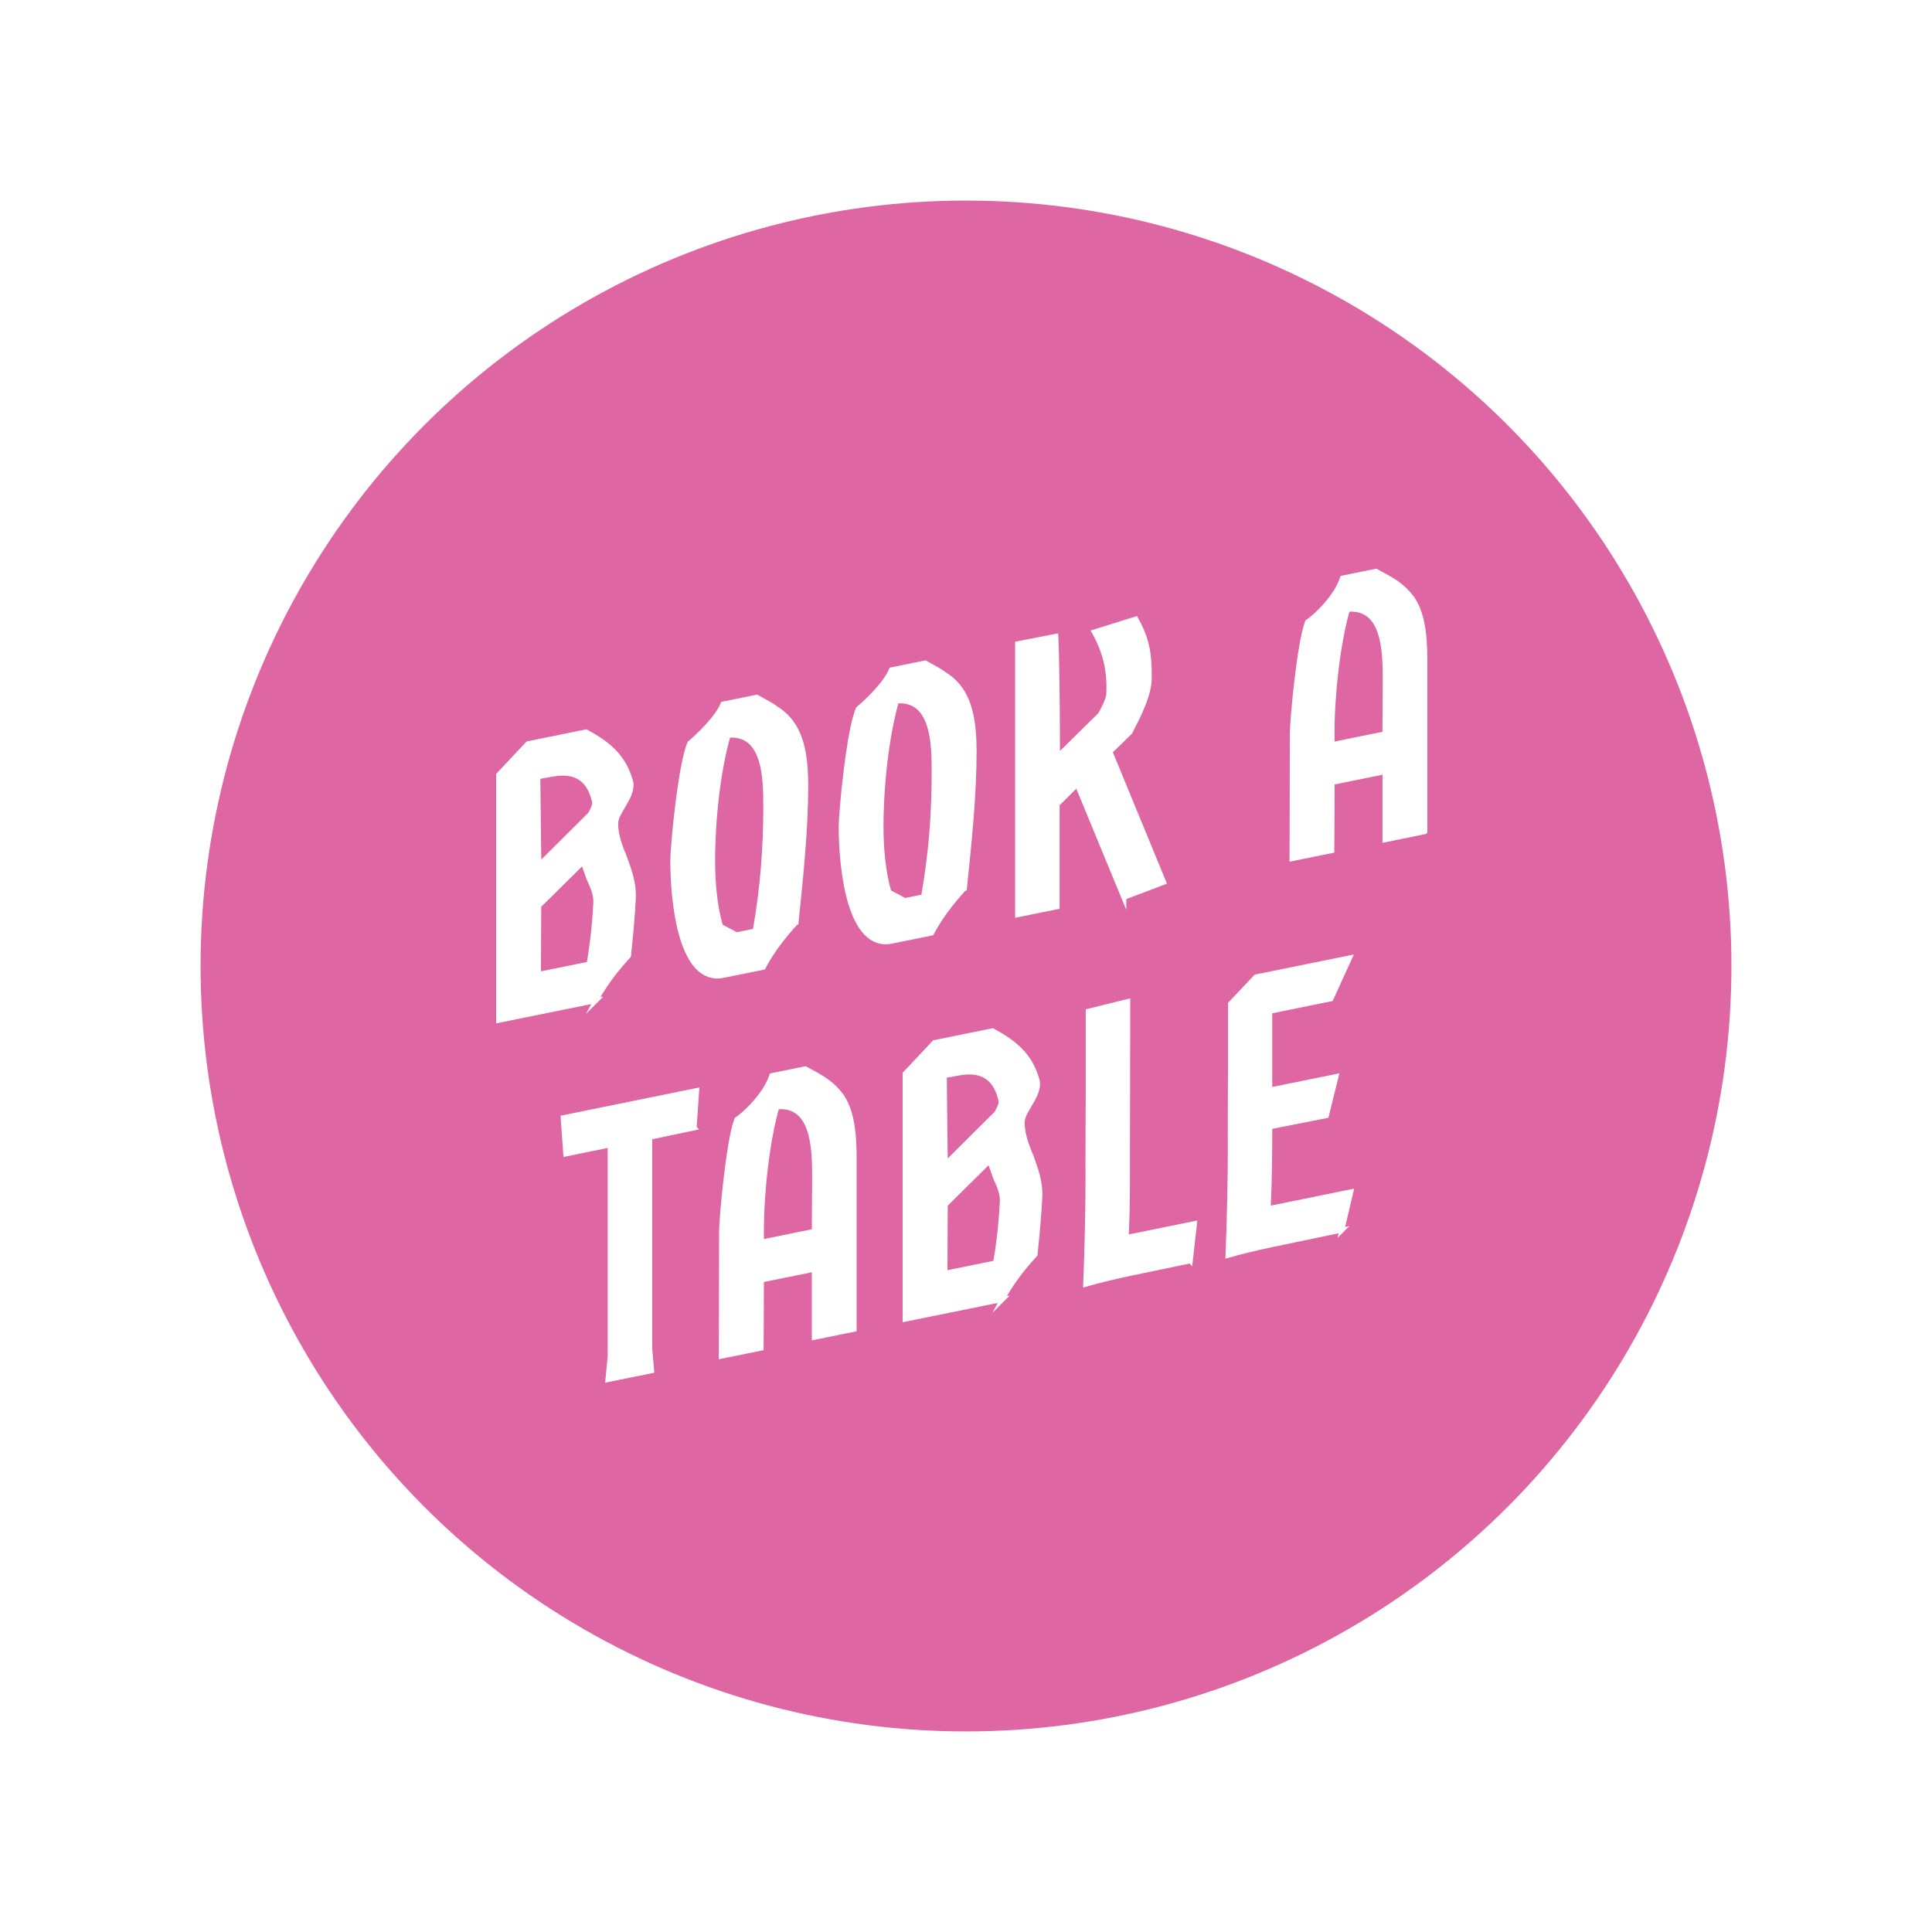 <?xml version="1.0" encoding="UTF-8"?>
<svg xmlns="http://www.w3.org/2000/svg" xmlns:xlink="http://www.w3.org/1999/xlink" id="Layer_1" viewBox="0 0 320 320">
  <defs>
    <style>.cls-1{fill:#dd66a3;}.cls-1,.cls-2{stroke-width:0px;}.cls-3{clip-path:url(#clippath);}.cls-2{fill:none;}.cls-4{fill:#fff;stroke:#fff;stroke-miterlimit:10;stroke-width:.81px;}</style>
    <clipPath id="clippath">
      <rect class="cls-2" x="-793.21" y="452.81" width="1920" height="1080"></rect>
    </clipPath>
  </defs>
  <g class="cls-3">
    <image width="7728" height="5152" transform="translate(-793.21 254.14) scale(.25)"></image>
  </g>
  <circle class="cls-1" cx="160" cy="160" r="126.78"></circle>
  <path class="cls-4" d="M98.68,165.74l-16.1,3.27v-40.66l4.85-5.17,9.65-1.96c3.52,1.96,6.13,3.87,7.36,8.16.37,1.32-.48,2.83-1.23,4.09-.53.92-1.23,1.94-1.23,2.98,0,1.98.8,3.97,1.49,5.63.69,1.95,1.55,4.16,1.44,6.63-.16,3.06-.43,6.08-.8,9.59-2.03,2.22-3.95,4.64-5.44,7.45ZM89.09,128.66c.11,11.09.16,13.75.16,13.75v.93l8.53-8.48c.37-.72.8-1.44.69-2.06-.75-3.4-2.77-5.37-7.04-4.56l-2.35.42ZM96.55,142.79l-7.31,7.24-.05,11.35,8.37-1.7c.59-3.38.96-6.88,1.12-10.12.05-1.17-.32-2.32-.96-3.64-.37-.85-.8-2.28-1.17-3.13Z"></path>
  <path class="cls-4" d="M131.85,152.77c-2.03,2.22-3.95,4.64-5.44,7.45l-6.61,1.34c-6.93,1.41-8.37-11.79-8.37-19,0-2.38,1.28-16.02,2.83-19.48,1.33-1.09,4.53-4.12,5.49-6.47l5.6-1.14c1.44.81,2.51,1.35,3.41,2.04.96.62,1.81,1.43,2.51,2.46,1.44,2.15,2.19,5.14,2.19,10.14,0,7.21-.8,14.88-1.6,22.66ZM120.6,121.78c-1.71,5.99-2.56,14.25-2.56,20.76,0,3.43.32,7.67,1.33,10.9l2.61,1.39,3.09-.63c1.28-7.18,1.76-13.91,1.76-20.6,0-4.77-.11-12.31-6.24-11.82Z"></path>
  <path class="cls-4" d="M159.74,147.1c-2.03,2.22-3.95,4.64-5.44,7.45l-6.61,1.34c-6.93,1.41-8.37-11.79-8.37-19,0-2.38,1.28-16.02,2.83-19.48,1.33-1.09,4.53-4.12,5.49-6.47l5.6-1.14c1.44.81,2.51,1.35,3.41,2.04.96.62,1.81,1.43,2.51,2.46,1.44,2.15,2.19,5.14,2.19,10.14,0,7.21-.8,14.88-1.6,22.66ZM148.49,116.11c-1.71,5.99-2.56,14.25-2.56,20.76,0,3.43.32,7.67,1.33,10.9l2.61,1.39,3.09-.63c1.28-7.18,1.76-13.91,1.76-20.6,0-4.77-.11-12.31-6.24-11.82Z"></path>
  <path class="cls-4" d="M186.14,148.65l-7.73-18.73-3.31,3.29v16.98l-6.56,1.33v-44.9l6.35-1.23c.27,6.17.27,19.72.27,19.72v.23l7.09-6.97c.53-.92,1.33-2.54,1.39-3.31.16-3.41-.27-6.52-2.4-10.39l6.88-2.15c1.97,3.5,2.24,5.88,2.24,9.72,0,2.56-1.33,5.45-3.2,9.03l-3.31,3.23,8.9,21.63-6.61,2.51Z"></path>
  <path class="cls-4" d="M236,137.76l-6.61,1.34v-11.28l-8.74,1.78c0,5.29-.05,11.29-.05,11.29l-6.61,1.34s.05-13.5.05-20.6c0-2.38,1.17-15.07,2.51-18.6,1.49-1,4.75-4.11,5.81-7.29l5.55-1.13c1.49.8,2.51,1.35,3.41,1.98.96.68,1.81,1.49,2.56,2.5,1.44,2.09,2.13,5.15,2.13,10.09v28.56ZM220.64,121.63v1.69l8.74-1.78c0-3.43.05-6.7.05-8.85,0-4.77-.11-12.31-6.24-11.76-1.65,5.8-2.56,14.19-2.56,20.7Z"></path>
  <path class="cls-4" d="M114.98,186.82l-7.36,1.55v34.9l.32,3.77-7.25,1.47.37-3.97v-34.9l-7.36,1.5-.43-6.02,22.13-4.5-.43,6.19Z"></path>
  <path class="cls-4" d="M141.48,220.17l-6.61,1.34v-11.28l-8.75,1.78c0,5.29-.05,11.29-.05,11.29l-6.61,1.34s.05-13.51.05-20.6c0-2.38,1.17-15.07,2.51-18.6,1.49-1,4.75-4.11,5.81-7.29l5.55-1.13c1.49.8,2.51,1.35,3.41,1.98.96.68,1.81,1.49,2.56,2.5,1.44,2.09,2.13,5.15,2.13,10.1v28.56ZM126.12,204.03v1.69l8.75-1.78c0-3.43.05-6.7.05-8.85,0-4.77-.11-12.31-6.24-11.76-1.65,5.8-2.56,14.19-2.56,20.7Z"></path>
  <path class="cls-4" d="M166.01,215.24l-16.1,3.27v-40.66l4.85-5.17,9.65-1.96c3.52,1.96,6.13,3.87,7.36,8.16.37,1.32-.48,2.83-1.23,4.09-.53.92-1.23,1.94-1.23,2.98,0,1.98.8,3.97,1.49,5.63.69,1.95,1.55,4.17,1.44,6.63-.16,3.06-.43,6.08-.8,9.59-2.03,2.21-3.95,4.64-5.44,7.45ZM156.41,178.16c.11,11.09.16,13.75.16,13.75v.93l8.53-8.48c.37-.72.8-1.44.69-2.06-.75-3.4-2.77-5.37-7.04-4.56l-2.35.42ZM163.88,192.29l-7.31,7.24-.05,11.35,8.37-1.7c.59-3.38.96-6.88,1.12-10.12.05-1.17-.32-2.32-.96-3.64-.37-.85-.8-2.28-1.17-3.13Z"></path>
  <path class="cls-4" d="M197.15,208.84c-1.33.27-9.86,2.06-9.86,2.06-1.87.38-5.65,1.27-7.47,1.81.48-12.37.37-19.91.37-20.14,0-6.4.05-11.7.05-11.7v-13.38l6.56-1.62-.05,24.27v3.78c0,6.63-.11,8.51-.21,11.04l11.31-2.3-.69,6.19Z"></path>
  <path class="cls-4" d="M222.27,203.74c-1.6.33-11.41,2.38-11.41,2.38-1.87.38-5.65,1.27-7.47,1.81.48-12.37.37-19.91.37-20.14,0-6.4.05-11.7.05-11.7v-9.83l4.21-4.46,15.52-3.15-3.09,6.79-10.13,2.06v13.03l10.98-2.23-1.6,6.49-9.38,1.85v2.5c-.05,6.64-.16,8.52-.27,11.05l13.7-2.79-1.49,6.35Z"></path>
</svg>
